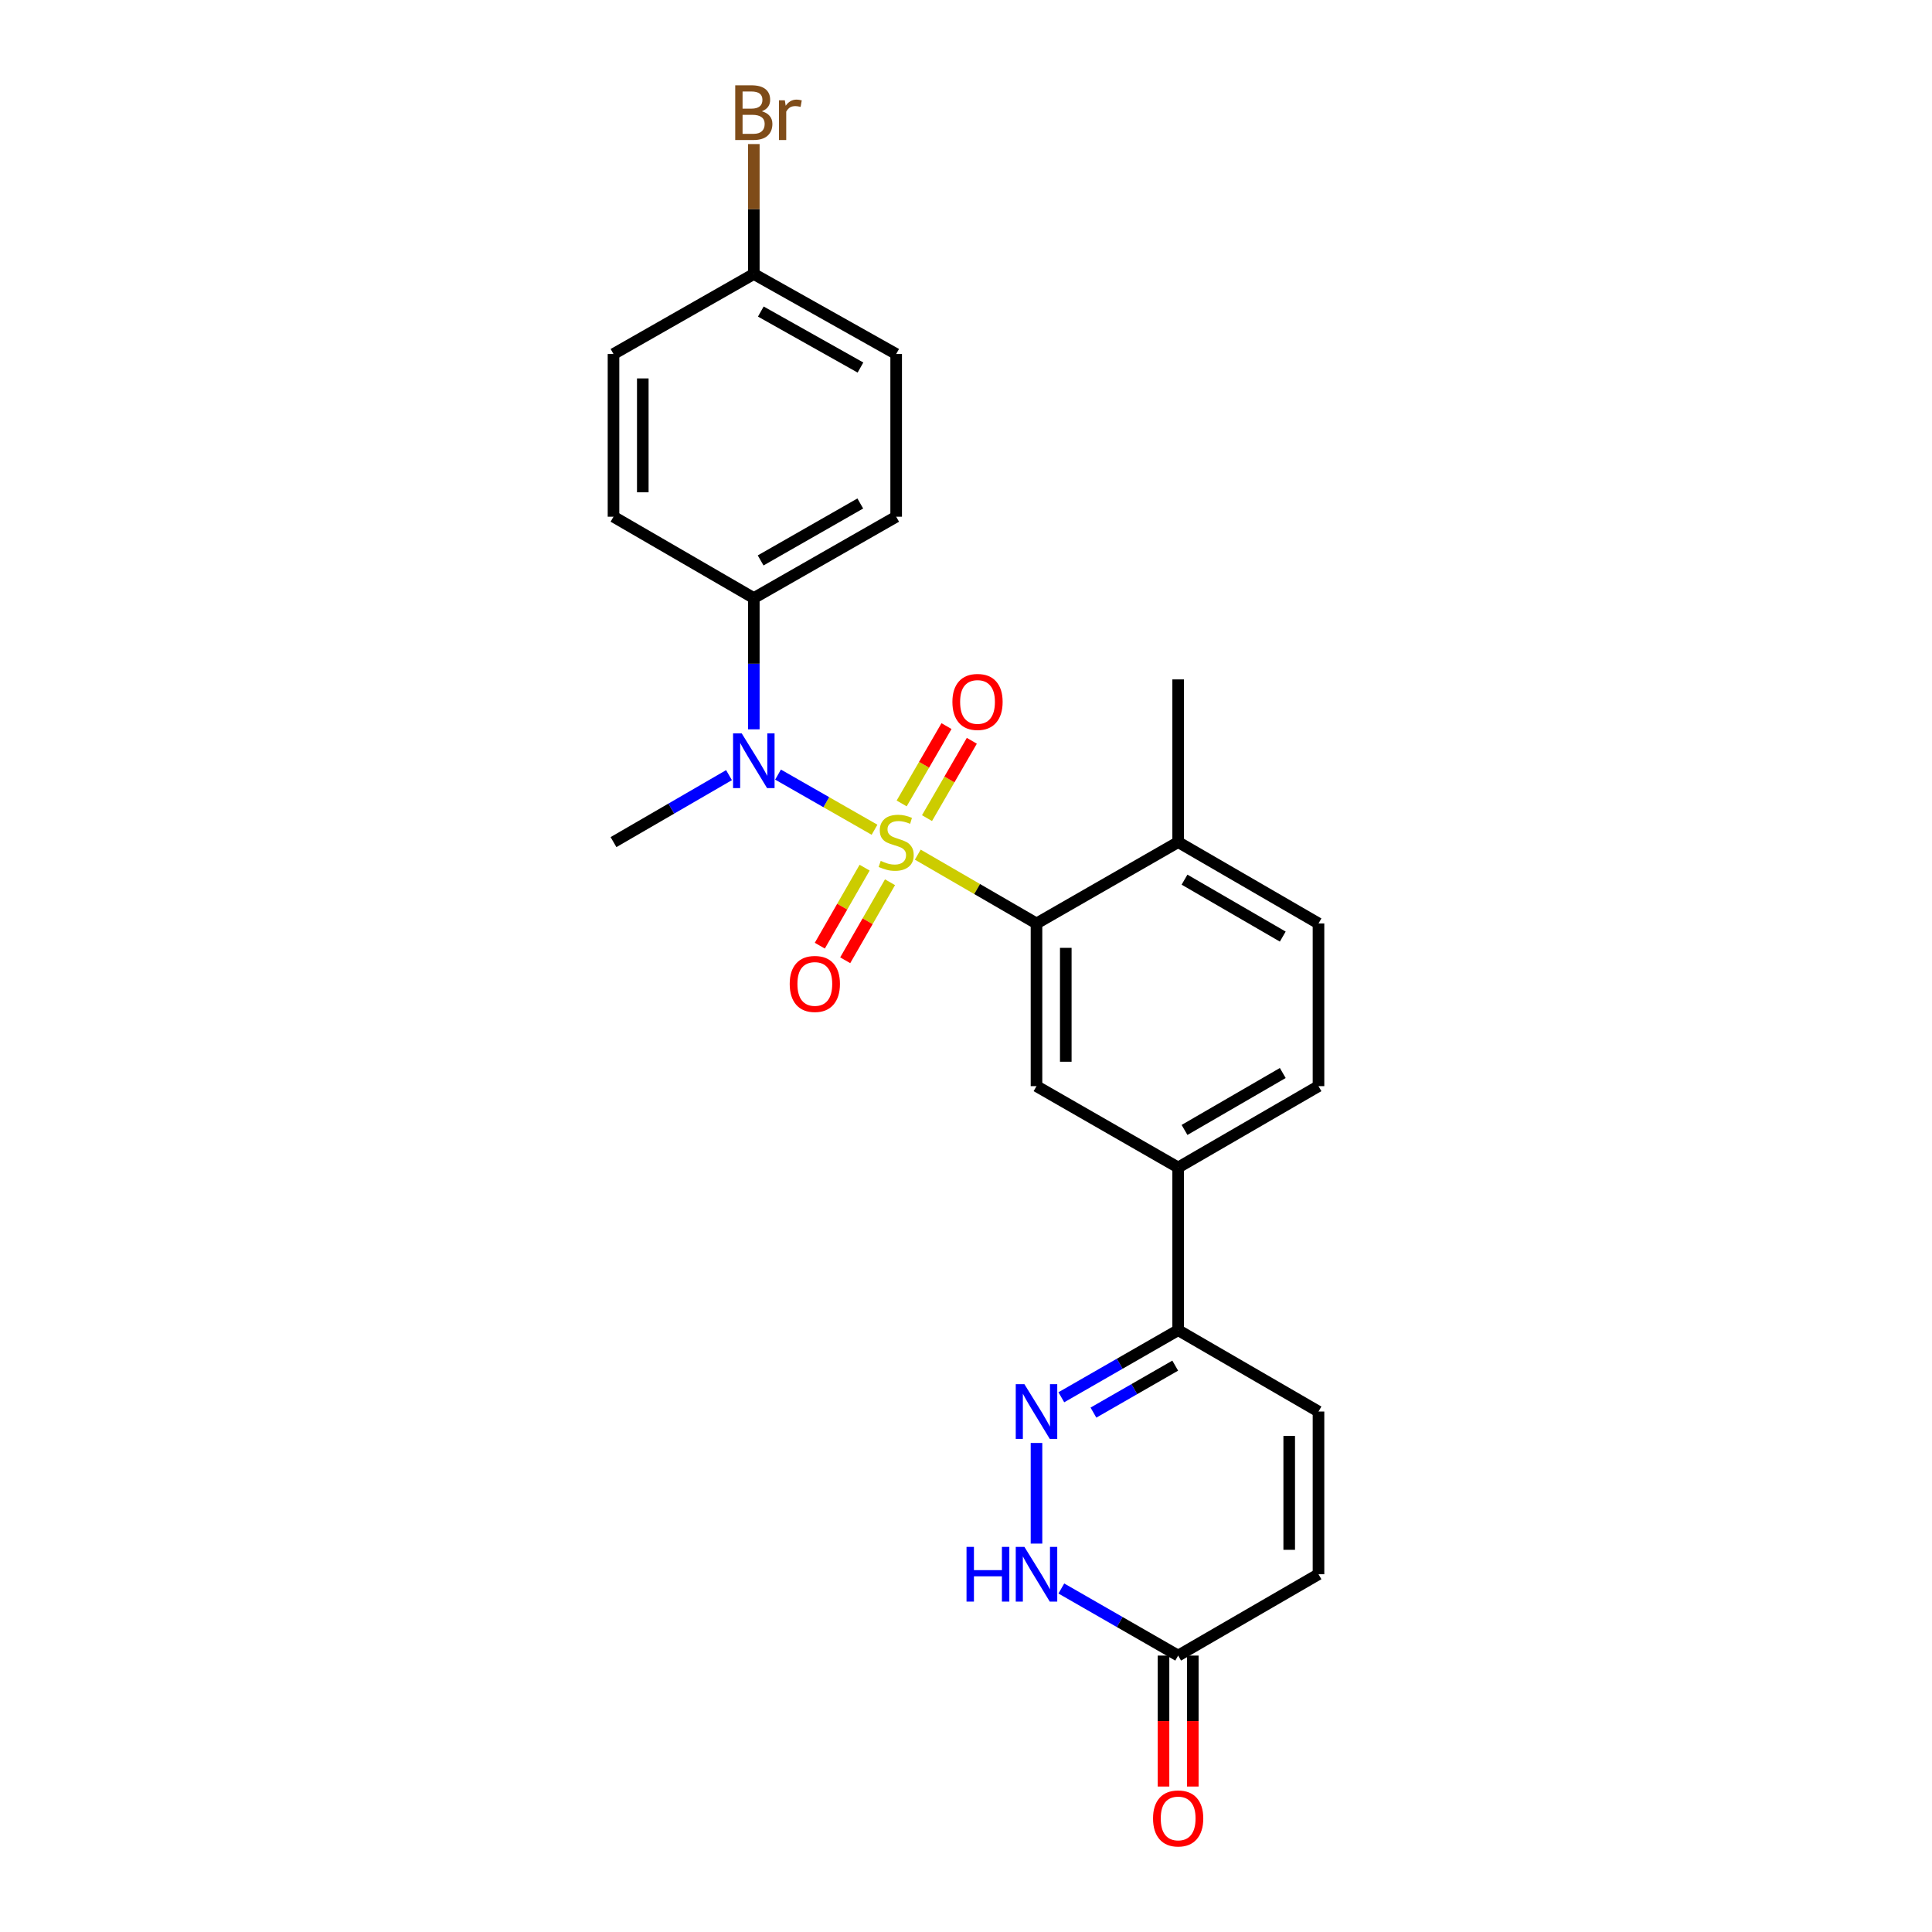 <?xml version='1.0' encoding='iso-8859-1'?>
<svg version='1.1' baseProfile='full'
              xmlns='http://www.w3.org/2000/svg'
                      xmlns:rdkit='http://www.rdkit.org/xml'
                      xmlns:xlink='http://www.w3.org/1999/xlink'
                  xml:space='preserve'
width='1000px' height='1000px' viewBox='0 0 1000 1000'>
<!-- END OF HEADER -->
<rect style='opacity:1.0;fill:#FFFFFF;stroke:none' width='1000' height='1000' x='0' y='0'> </rect>
<path class='bond-0' d='M 475.035,442.358 L 505.762,460.167' style='fill:none;fill-rule:evenodd;stroke:#CCCC00;stroke-width:6px;stroke-linecap:butt;stroke-linejoin:miter;stroke-opacity:1' />
<path class='bond-0' d='M 505.762,460.167 L 536.489,477.976' style='fill:none;fill-rule:evenodd;stroke:#000000;stroke-width:6px;stroke-linecap:butt;stroke-linejoin:miter;stroke-opacity:1' />
<path class='bond-1' d='M 452.655,429.476 L 427.683,415.204' style='fill:none;fill-rule:evenodd;stroke:#CCCC00;stroke-width:6px;stroke-linecap:butt;stroke-linejoin:miter;stroke-opacity:1' />
<path class='bond-1' d='M 427.683,415.204 L 402.711,400.931' style='fill:none;fill-rule:evenodd;stroke:#0000FF;stroke-width:6px;stroke-linecap:butt;stroke-linejoin:miter;stroke-opacity:1' />
<path class='bond-8' d='M 447.525,449.098 L 435.93,469.291' style='fill:none;fill-rule:evenodd;stroke:#CCCC00;stroke-width:6px;stroke-linecap:butt;stroke-linejoin:miter;stroke-opacity:1' />
<path class='bond-8' d='M 435.93,469.291 L 424.334,489.483' style='fill:none;fill-rule:evenodd;stroke:#FF0000;stroke-width:6px;stroke-linecap:butt;stroke-linejoin:miter;stroke-opacity:1' />
<path class='bond-8' d='M 460.67,456.646 L 449.075,476.839' style='fill:none;fill-rule:evenodd;stroke:#CCCC00;stroke-width:6px;stroke-linecap:butt;stroke-linejoin:miter;stroke-opacity:1' />
<path class='bond-8' d='M 449.075,476.839 L 437.479,497.032' style='fill:none;fill-rule:evenodd;stroke:#FF0000;stroke-width:6px;stroke-linecap:butt;stroke-linejoin:miter;stroke-opacity:1' />
<path class='bond-9' d='M 479.815,423.46 L 491.417,403.445' style='fill:none;fill-rule:evenodd;stroke:#CCCC00;stroke-width:6px;stroke-linecap:butt;stroke-linejoin:miter;stroke-opacity:1' />
<path class='bond-9' d='M 491.417,403.445 L 503.019,383.429' style='fill:none;fill-rule:evenodd;stroke:#FF0000;stroke-width:6px;stroke-linecap:butt;stroke-linejoin:miter;stroke-opacity:1' />
<path class='bond-9' d='M 466.701,415.859 L 478.303,395.843' style='fill:none;fill-rule:evenodd;stroke:#CCCC00;stroke-width:6px;stroke-linecap:butt;stroke-linejoin:miter;stroke-opacity:1' />
<path class='bond-9' d='M 478.303,395.843 L 489.904,375.827' style='fill:none;fill-rule:evenodd;stroke:#FF0000;stroke-width:6px;stroke-linecap:butt;stroke-linejoin:miter;stroke-opacity:1' />
<path class='bond-4' d='M 536.489,477.976 L 536.489,562.187' style='fill:none;fill-rule:evenodd;stroke:#000000;stroke-width:6px;stroke-linecap:butt;stroke-linejoin:miter;stroke-opacity:1' />
<path class='bond-4' d='M 551.647,490.607 L 551.647,549.555' style='fill:none;fill-rule:evenodd;stroke:#000000;stroke-width:6px;stroke-linecap:butt;stroke-linejoin:miter;stroke-opacity:1' />
<path class='bond-13' d='M 536.489,477.976 L 609.812,435.878' style='fill:none;fill-rule:evenodd;stroke:#000000;stroke-width:6px;stroke-linecap:butt;stroke-linejoin:miter;stroke-opacity:1' />
<path class='bond-12' d='M 390.172,377.499 L 390.172,343.526' style='fill:none;fill-rule:evenodd;stroke:#0000FF;stroke-width:6px;stroke-linecap:butt;stroke-linejoin:miter;stroke-opacity:1' />
<path class='bond-12' d='M 390.172,343.526 L 390.172,309.553' style='fill:none;fill-rule:evenodd;stroke:#000000;stroke-width:6px;stroke-linecap:butt;stroke-linejoin:miter;stroke-opacity:1' />
<path class='bond-23' d='M 377.333,401.209 L 347.44,418.544' style='fill:none;fill-rule:evenodd;stroke:#0000FF;stroke-width:6px;stroke-linecap:butt;stroke-linejoin:miter;stroke-opacity:1' />
<path class='bond-23' d='M 347.44,418.544 L 317.548,435.878' style='fill:none;fill-rule:evenodd;stroke:#000000;stroke-width:6px;stroke-linecap:butt;stroke-linejoin:miter;stroke-opacity:1' />
<path class='bond-2' d='M 549.343,723.227 L 579.577,705.861' style='fill:none;fill-rule:evenodd;stroke:#0000FF;stroke-width:6px;stroke-linecap:butt;stroke-linejoin:miter;stroke-opacity:1' />
<path class='bond-2' d='M 579.577,705.861 L 609.812,688.496' style='fill:none;fill-rule:evenodd;stroke:#000000;stroke-width:6px;stroke-linecap:butt;stroke-linejoin:miter;stroke-opacity:1' />
<path class='bond-2' d='M 565.963,731.161 L 587.127,719.006' style='fill:none;fill-rule:evenodd;stroke:#0000FF;stroke-width:6px;stroke-linecap:butt;stroke-linejoin:miter;stroke-opacity:1' />
<path class='bond-2' d='M 587.127,719.006 L 608.291,706.85' style='fill:none;fill-rule:evenodd;stroke:#000000;stroke-width:6px;stroke-linecap:butt;stroke-linejoin:miter;stroke-opacity:1' />
<path class='bond-3' d='M 536.489,746.875 L 536.489,798.962' style='fill:none;fill-rule:evenodd;stroke:#0000FF;stroke-width:6px;stroke-linecap:butt;stroke-linejoin:miter;stroke-opacity:1' />
<path class='bond-27' d='M 549.343,822.202 L 579.577,839.565' style='fill:none;fill-rule:evenodd;stroke:#0000FF;stroke-width:6px;stroke-linecap:butt;stroke-linejoin:miter;stroke-opacity:1' />
<path class='bond-27' d='M 579.577,839.565 L 609.812,856.927' style='fill:none;fill-rule:evenodd;stroke:#000000;stroke-width:6px;stroke-linecap:butt;stroke-linejoin:miter;stroke-opacity:1' />
<path class='bond-7' d='M 536.489,562.187 L 609.812,604.284' style='fill:none;fill-rule:evenodd;stroke:#000000;stroke-width:6px;stroke-linecap:butt;stroke-linejoin:miter;stroke-opacity:1' />
<path class='bond-5' d='M 609.812,688.496 L 609.812,604.284' style='fill:none;fill-rule:evenodd;stroke:#000000;stroke-width:6px;stroke-linecap:butt;stroke-linejoin:miter;stroke-opacity:1' />
<path class='bond-10' d='M 609.812,688.496 L 682.452,730.61' style='fill:none;fill-rule:evenodd;stroke:#000000;stroke-width:6px;stroke-linecap:butt;stroke-linejoin:miter;stroke-opacity:1' />
<path class='bond-6' d='M 609.812,856.927 L 682.452,814.821' style='fill:none;fill-rule:evenodd;stroke:#000000;stroke-width:6px;stroke-linecap:butt;stroke-linejoin:miter;stroke-opacity:1' />
<path class='bond-14' d='M 602.233,856.927 L 602.233,890.82' style='fill:none;fill-rule:evenodd;stroke:#000000;stroke-width:6px;stroke-linecap:butt;stroke-linejoin:miter;stroke-opacity:1' />
<path class='bond-14' d='M 602.233,890.82 L 602.233,924.713' style='fill:none;fill-rule:evenodd;stroke:#FF0000;stroke-width:6px;stroke-linecap:butt;stroke-linejoin:miter;stroke-opacity:1' />
<path class='bond-14' d='M 617.391,856.927 L 617.391,890.82' style='fill:none;fill-rule:evenodd;stroke:#000000;stroke-width:6px;stroke-linecap:butt;stroke-linejoin:miter;stroke-opacity:1' />
<path class='bond-14' d='M 617.391,890.82 L 617.391,924.713' style='fill:none;fill-rule:evenodd;stroke:#FF0000;stroke-width:6px;stroke-linecap:butt;stroke-linejoin:miter;stroke-opacity:1' />
<path class='bond-26' d='M 609.812,604.284 L 682.452,562.187' style='fill:none;fill-rule:evenodd;stroke:#000000;stroke-width:6px;stroke-linecap:butt;stroke-linejoin:miter;stroke-opacity:1' />
<path class='bond-26' d='M 613.107,584.855 L 663.956,555.387' style='fill:none;fill-rule:evenodd;stroke:#000000;stroke-width:6px;stroke-linecap:butt;stroke-linejoin:miter;stroke-opacity:1' />
<path class='bond-11' d='M 682.452,730.61 L 682.452,814.821' style='fill:none;fill-rule:evenodd;stroke:#000000;stroke-width:6px;stroke-linecap:butt;stroke-linejoin:miter;stroke-opacity:1' />
<path class='bond-11' d='M 667.294,743.241 L 667.294,802.189' style='fill:none;fill-rule:evenodd;stroke:#000000;stroke-width:6px;stroke-linecap:butt;stroke-linejoin:miter;stroke-opacity:1' />
<path class='bond-17' d='M 390.172,309.553 L 463.856,267.447' style='fill:none;fill-rule:evenodd;stroke:#000000;stroke-width:6px;stroke-linecap:butt;stroke-linejoin:miter;stroke-opacity:1' />
<path class='bond-17' d='M 393.704,290.076 L 445.283,260.602' style='fill:none;fill-rule:evenodd;stroke:#000000;stroke-width:6px;stroke-linecap:butt;stroke-linejoin:miter;stroke-opacity:1' />
<path class='bond-18' d='M 390.172,309.553 L 317.548,267.447' style='fill:none;fill-rule:evenodd;stroke:#000000;stroke-width:6px;stroke-linecap:butt;stroke-linejoin:miter;stroke-opacity:1' />
<path class='bond-16' d='M 609.812,435.878 L 682.452,477.976' style='fill:none;fill-rule:evenodd;stroke:#000000;stroke-width:6px;stroke-linecap:butt;stroke-linejoin:miter;stroke-opacity:1' />
<path class='bond-16' d='M 613.107,455.308 L 663.956,484.776' style='fill:none;fill-rule:evenodd;stroke:#000000;stroke-width:6px;stroke-linecap:butt;stroke-linejoin:miter;stroke-opacity:1' />
<path class='bond-24' d='M 609.812,435.878 L 609.812,351.659' style='fill:none;fill-rule:evenodd;stroke:#000000;stroke-width:6px;stroke-linecap:butt;stroke-linejoin:miter;stroke-opacity:1' />
<path class='bond-15' d='M 682.452,562.187 L 682.452,477.976' style='fill:none;fill-rule:evenodd;stroke:#000000;stroke-width:6px;stroke-linecap:butt;stroke-linejoin:miter;stroke-opacity:1' />
<path class='bond-21' d='M 463.856,267.447 L 463.856,183.236' style='fill:none;fill-rule:evenodd;stroke:#000000;stroke-width:6px;stroke-linecap:butt;stroke-linejoin:miter;stroke-opacity:1' />
<path class='bond-20' d='M 317.548,267.447 L 317.548,183.236' style='fill:none;fill-rule:evenodd;stroke:#000000;stroke-width:6px;stroke-linecap:butt;stroke-linejoin:miter;stroke-opacity:1' />
<path class='bond-20' d='M 332.706,254.816 L 332.706,195.868' style='fill:none;fill-rule:evenodd;stroke:#000000;stroke-width:6px;stroke-linecap:butt;stroke-linejoin:miter;stroke-opacity:1' />
<path class='bond-19' d='M 390.172,141.829 L 317.548,183.236' style='fill:none;fill-rule:evenodd;stroke:#000000;stroke-width:6px;stroke-linecap:butt;stroke-linejoin:miter;stroke-opacity:1' />
<path class='bond-22' d='M 390.172,141.829 L 390.172,108.197' style='fill:none;fill-rule:evenodd;stroke:#000000;stroke-width:6px;stroke-linecap:butt;stroke-linejoin:miter;stroke-opacity:1' />
<path class='bond-22' d='M 390.172,108.197 L 390.172,74.565' style='fill:none;fill-rule:evenodd;stroke:#7F4C19;stroke-width:6px;stroke-linecap:butt;stroke-linejoin:miter;stroke-opacity:1' />
<path class='bond-25' d='M 390.172,141.829 L 463.856,183.236' style='fill:none;fill-rule:evenodd;stroke:#000000;stroke-width:6px;stroke-linecap:butt;stroke-linejoin:miter;stroke-opacity:1' />
<path class='bond-25' d='M 393.798,161.255 L 445.378,190.239' style='fill:none;fill-rule:evenodd;stroke:#000000;stroke-width:6px;stroke-linecap:butt;stroke-linejoin:miter;stroke-opacity:1' />
<path  class='atom-0' d='M 455.856 445.598
Q 456.176 445.718, 457.496 446.278
Q 458.816 446.838, 460.256 447.198
Q 461.736 447.518, 463.176 447.518
Q 465.856 447.518, 467.416 446.238
Q 468.976 444.918, 468.976 442.638
Q 468.976 441.078, 468.176 440.118
Q 467.416 439.158, 466.216 438.638
Q 465.016 438.118, 463.016 437.518
Q 460.496 436.758, 458.976 436.038
Q 457.496 435.318, 456.416 433.798
Q 455.376 432.278, 455.376 429.718
Q 455.376 426.158, 457.776 423.958
Q 460.216 421.758, 465.016 421.758
Q 468.296 421.758, 472.016 423.318
L 471.096 426.398
Q 467.696 424.998, 465.136 424.998
Q 462.376 424.998, 460.856 426.158
Q 459.336 427.278, 459.376 429.238
Q 459.376 430.758, 460.136 431.678
Q 460.936 432.598, 462.056 433.118
Q 463.216 433.638, 465.136 434.238
Q 467.696 435.038, 469.216 435.838
Q 470.736 436.638, 471.816 438.278
Q 472.936 439.878, 472.936 442.638
Q 472.936 446.558, 470.296 448.678
Q 467.696 450.758, 463.336 450.758
Q 460.816 450.758, 458.896 450.198
Q 457.016 449.678, 454.776 448.758
L 455.856 445.598
' fill='#CCCC00'/>
<path  class='atom-2' d='M 383.912 379.604
L 393.192 394.604
Q 394.112 396.084, 395.592 398.764
Q 397.072 401.444, 397.152 401.604
L 397.152 379.604
L 400.912 379.604
L 400.912 407.924
L 397.032 407.924
L 387.072 391.524
Q 385.912 389.604, 384.672 387.404
Q 383.472 385.204, 383.112 384.524
L 383.112 407.924
L 379.432 407.924
L 379.432 379.604
L 383.912 379.604
' fill='#0000FF'/>
<path  class='atom-3' d='M 530.229 716.45
L 539.509 731.45
Q 540.429 732.93, 541.909 735.61
Q 543.389 738.29, 543.469 738.45
L 543.469 716.45
L 547.229 716.45
L 547.229 744.77
L 543.349 744.77
L 533.389 728.37
Q 532.229 726.45, 530.989 724.25
Q 529.789 722.05, 529.429 721.37
L 529.429 744.77
L 525.749 744.77
L 525.749 716.45
L 530.229 716.45
' fill='#0000FF'/>
<path  class='atom-4' d='M 500.269 800.661
L 504.109 800.661
L 504.109 812.701
L 518.589 812.701
L 518.589 800.661
L 522.429 800.661
L 522.429 828.981
L 518.589 828.981
L 518.589 815.901
L 504.109 815.901
L 504.109 828.981
L 500.269 828.981
L 500.269 800.661
' fill='#0000FF'/>
<path  class='atom-4' d='M 530.229 800.661
L 539.509 815.661
Q 540.429 817.141, 541.909 819.821
Q 543.389 822.501, 543.469 822.661
L 543.469 800.661
L 547.229 800.661
L 547.229 828.981
L 543.349 828.981
L 533.389 812.581
Q 532.229 810.661, 530.989 808.461
Q 529.789 806.261, 529.429 805.581
L 529.429 828.981
L 525.749 828.981
L 525.749 800.661
L 530.229 800.661
' fill='#0000FF'/>
<path  class='atom-9' d='M 408.751 509.281
Q 408.751 502.481, 412.111 498.681
Q 415.471 494.881, 421.751 494.881
Q 428.031 494.881, 431.391 498.681
Q 434.751 502.481, 434.751 509.281
Q 434.751 516.161, 431.351 520.081
Q 427.951 523.961, 421.751 523.961
Q 415.511 523.961, 412.111 520.081
Q 408.751 516.201, 408.751 509.281
M 421.751 520.761
Q 426.071 520.761, 428.391 517.881
Q 430.751 514.961, 430.751 509.281
Q 430.751 503.721, 428.391 500.921
Q 426.071 498.081, 421.751 498.081
Q 417.431 498.081, 415.071 500.881
Q 412.751 503.681, 412.751 509.281
Q 412.751 515.001, 415.071 517.881
Q 417.431 520.761, 421.751 520.761
' fill='#FF0000'/>
<path  class='atom-10' d='M 492.962 363.318
Q 492.962 356.518, 496.322 352.718
Q 499.682 348.918, 505.962 348.918
Q 512.242 348.918, 515.602 352.718
Q 518.962 356.518, 518.962 363.318
Q 518.962 370.198, 515.562 374.118
Q 512.162 377.998, 505.962 377.998
Q 499.722 377.998, 496.322 374.118
Q 492.962 370.238, 492.962 363.318
M 505.962 374.798
Q 510.282 374.798, 512.602 371.918
Q 514.962 368.998, 514.962 363.318
Q 514.962 357.758, 512.602 354.958
Q 510.282 352.118, 505.962 352.118
Q 501.642 352.118, 499.282 354.918
Q 496.962 357.718, 496.962 363.318
Q 496.962 369.038, 499.282 371.918
Q 501.642 374.798, 505.962 374.798
' fill='#FF0000'/>
<path  class='atom-15' d='M 596.812 941.218
Q 596.812 934.418, 600.172 930.618
Q 603.532 926.818, 609.812 926.818
Q 616.092 926.818, 619.452 930.618
Q 622.812 934.418, 622.812 941.218
Q 622.812 948.098, 619.412 952.018
Q 616.012 955.898, 609.812 955.898
Q 603.572 955.898, 600.172 952.018
Q 596.812 948.138, 596.812 941.218
M 609.812 952.698
Q 614.132 952.698, 616.452 949.818
Q 618.812 946.898, 618.812 941.218
Q 618.812 935.658, 616.452 932.858
Q 614.132 930.018, 609.812 930.018
Q 605.492 930.018, 603.132 932.818
Q 600.812 935.618, 600.812 941.218
Q 600.812 946.938, 603.132 949.818
Q 605.492 952.698, 609.812 952.698
' fill='#FF0000'/>
<path  class='atom-23' d='M 394.312 57.597
Q 397.032 58.357, 398.392 60.037
Q 399.792 61.677, 399.792 64.117
Q 399.792 68.037, 397.272 70.277
Q 394.792 72.477, 390.072 72.477
L 380.552 72.477
L 380.552 44.157
L 388.912 44.157
Q 393.752 44.157, 396.192 46.117
Q 398.632 48.077, 398.632 51.677
Q 398.632 55.957, 394.312 57.597
M 384.352 47.357
L 384.352 56.237
L 388.912 56.237
Q 391.712 56.237, 393.152 55.117
Q 394.632 53.957, 394.632 51.677
Q 394.632 47.357, 388.912 47.357
L 384.352 47.357
M 390.072 69.277
Q 392.832 69.277, 394.312 67.957
Q 395.792 66.637, 395.792 64.117
Q 395.792 61.797, 394.152 60.637
Q 392.552 59.437, 389.472 59.437
L 384.352 59.437
L 384.352 69.277
L 390.072 69.277
' fill='#7F4C19'/>
<path  class='atom-23' d='M 406.232 51.917
L 406.672 54.757
Q 408.832 51.557, 412.352 51.557
Q 413.472 51.557, 414.992 51.957
L 414.392 55.317
Q 412.672 54.917, 411.712 54.917
Q 410.032 54.917, 408.912 55.597
Q 407.832 56.237, 406.952 57.797
L 406.952 72.477
L 403.192 72.477
L 403.192 51.917
L 406.232 51.917
' fill='#7F4C19'/>
</svg>
